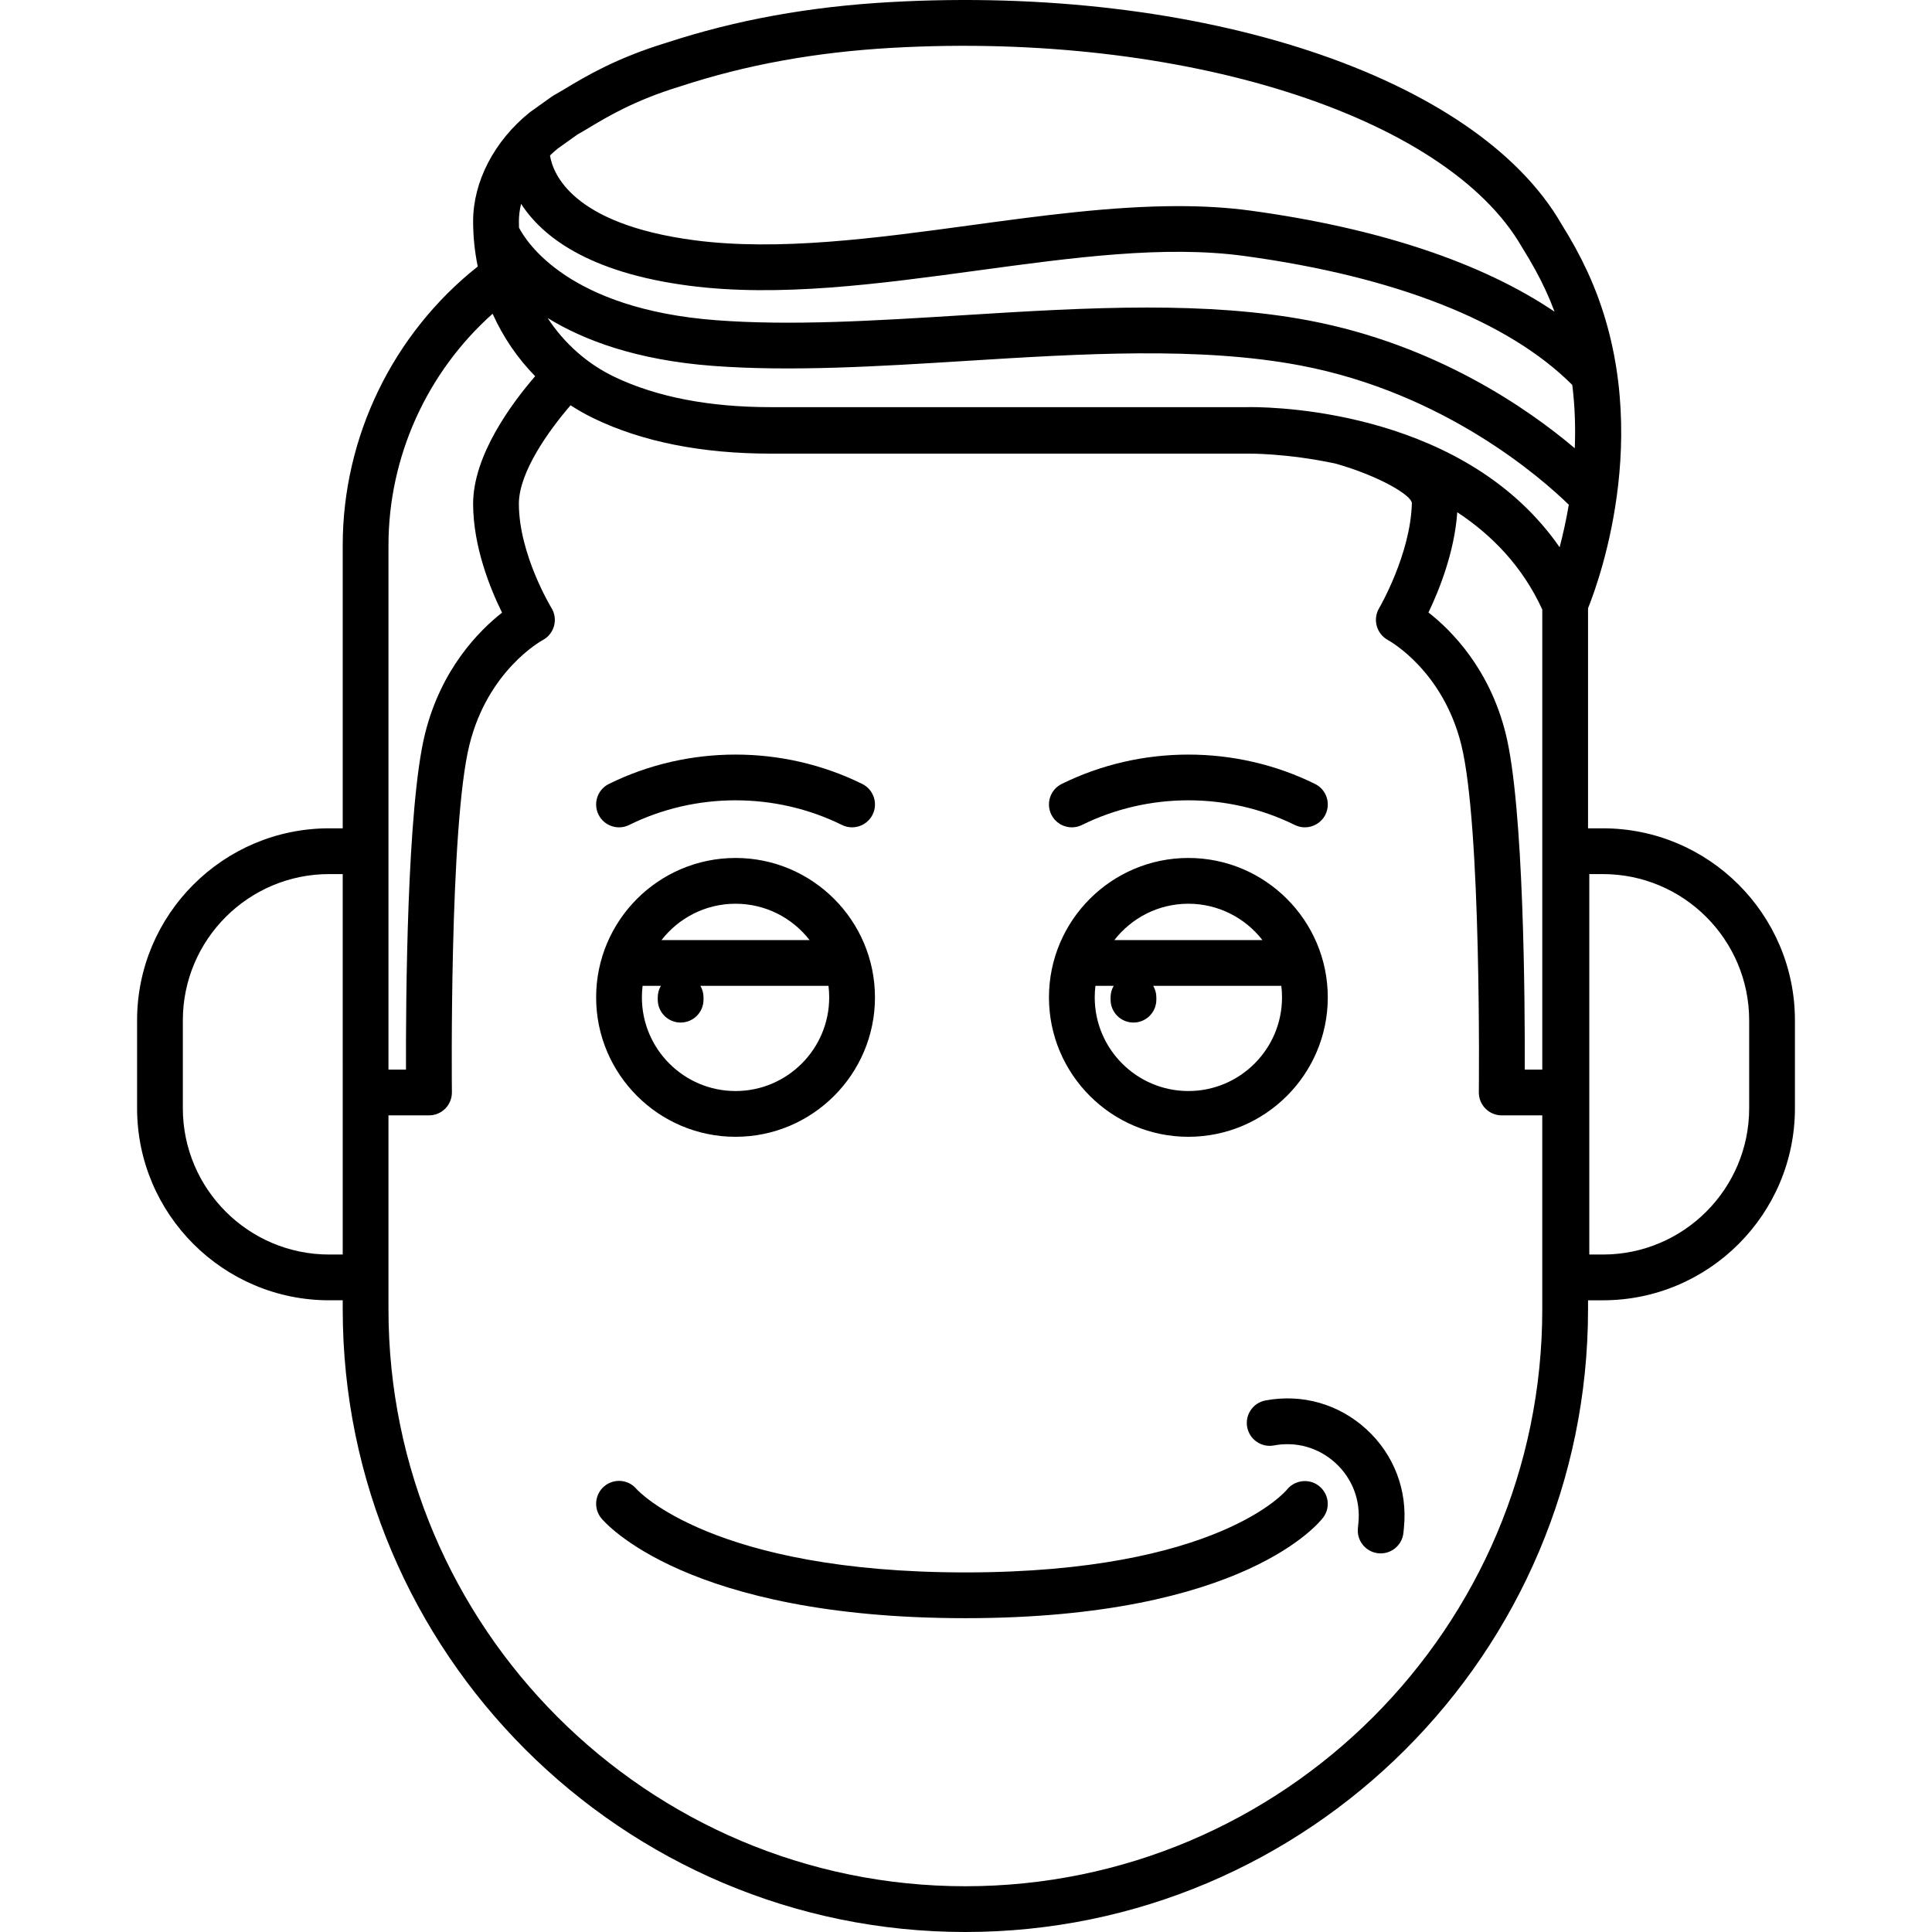 <?xml version="1.0" encoding="iso-8859-1"?>
<!-- Uploaded to: SVG Repo, www.svgrepo.com, Generator: SVG Repo Mixer Tools -->
<!DOCTYPE svg PUBLIC "-//W3C//DTD SVG 1.1//EN" "http://www.w3.org/Graphics/SVG/1.1/DTD/svg11.dtd">
<svg fill="#000000" height="800px" width="800px" version="1.1" id="Capa_1" xmlns="http://www.w3.org/2000/svg" xmlns:xlink="http://www.w3.org/1999/xlink" 
	 viewBox="0 0 211.076 211.076" xml:space="preserve">
<path d="M105.471,211.076c-37.511,0-68.028-30.517-68.028-68.028v-0.988h-1.487c-11.568,0-20.979-9.411-20.979-20.979v-9.606
	c0-11.568,9.411-20.979,20.979-20.979h1.487V59.579c0-11.853,5.485-23.119,14.753-30.465c-0.332-1.606-0.506-3.262-0.506-4.943
	c0-4.32,2.3-8.756,6.152-11.868c0.039-0.031,0.078-0.061,0.119-0.09l2.334-1.666c0.082-0.059,0.169-0.113,0.258-0.162
	c0.364-0.198,0.776-0.446,1.248-0.729c2.198-1.319,5.521-3.313,11.016-4.989l0.001,0c7.604-2.49,15.59-3.941,24.415-4.437
	c33.861-1.897,64.038,8.07,73.362,24.252c1.194,1.927,2.006,3.411,2.797,5.112c7.617,16.383,1.424,33.581,0.106,36.86v24.042h1.624
	c11.567,0,20.979,9.411,20.979,20.979v9.606c0,11.568-9.411,20.979-20.979,20.979h-1.624v0.988
	C173.498,180.559,142.981,211.076,105.471,211.076z M42.442,139.561v3.488c0,34.754,28.274,63.028,63.027,63.028
	c34.754,0,63.028-28.274,63.028-63.028v-21.191h-4.43c-0.668,0-1.309-0.268-1.777-0.742c-0.47-0.475-0.73-1.118-0.723-1.786
	c0.004-0.29,0.304-29.081-1.926-37.996c-2.013-8.056-7.762-11.271-8.005-11.405c-0.597-0.325-1.041-0.882-1.221-1.536
	c-0.18-0.655-0.092-1.358,0.254-1.941c0.033-0.055,3.432-5.876,3.581-11.458c0.023-0.867-3.572-2.989-8.323-4.343
	c-5.404-1.154-9.566-1.095-9.663-1.091c-0.02,0-0.041,0-0.061,0h-52c-7.521,0-14.019-1.292-19.313-3.842
	c-0.885-0.426-1.738-0.908-2.554-1.439c-2.335,2.7-5.657,7.304-5.648,10.775c0.014,5.525,3.522,11.304,3.559,11.362
	c0.361,0.588,0.464,1.301,0.282,1.967s-0.63,1.229-1.24,1.552c-0.23,0.126-5.979,3.342-7.992,11.398
	c-2.229,8.915-1.93,37.706-1.926,37.996c0.008,0.668-0.253,1.311-0.723,1.786c-0.469,0.475-1.109,0.742-1.777,0.742h-4.43V139.561z
	 M173.635,137.061h1.487c8.811,0,15.979-7.168,15.979-15.979v-9.606c0-8.811-7.168-15.979-15.979-15.979h-1.487V137.061z
	 M35.955,95.496c-8.812,0-15.979,7.168-15.979,15.979v9.606c0,8.811,7.168,15.979,15.979,15.979h1.487V95.496H35.955z
	 M166.585,116.857h1.913V66.592c-2.173-4.739-5.538-8.161-9.288-10.63c-0.302,4.366-1.991,8.548-3.146,10.954
	c2.525,1.973,6.663,6.137,8.43,13.204C166.493,88.117,166.607,109.459,166.585,116.857z M42.442,116.857h1.913
	c-0.022-7.398,0.092-28.741,2.091-36.737c1.761-7.043,5.877-11.204,8.404-13.185c-1.272-2.577-3.149-7.171-3.161-11.869
	c-0.013-5.307,4.22-11.005,6.778-13.963c-1.924-1.964-3.501-4.273-4.648-6.826C46.643,40.668,42.442,49.9,42.442,59.579V116.857z
	 M136.651,44.477c3.392,0,23.563,0.639,33.742,15.312c0.354-1.348,0.71-2.915,1.002-4.647c-2.934-2.858-13.531-12.211-29.298-15.208
	c-11.023-2.096-24.041-1.284-36.633-0.499c-9.361,0.584-19.042,1.188-27.616,0.536c-8.314-0.631-14.076-2.8-18.019-5.227
	c1.809,2.758,4.322,5.016,7.344,6.451c4.592,2.182,10.319,3.288,17.021,3.288h52C136.26,44.48,136.414,44.477,136.651,44.477z
	 M125.356,33.599c6.125,0,12.095,0.361,17.675,1.422c13.856,2.634,23.881,9.605,29.016,13.949c0.089-2.201,0.025-4.528-0.272-6.915
	c-6.969-6.976-19.329-11.841-35.824-14.089c-8.735-1.189-18.695,0.165-29.238,1.599c-10.626,1.445-21.613,2.941-31.5,1.64
	c-10.966-1.443-15.991-5.392-18.281-8.933c-0.158,0.638-0.241,1.275-0.241,1.898c0,0.235,0.004,0.47,0.013,0.704
	c0.813,1.573,5.431,8.886,21.525,10.109c8.229,0.625,17.313,0.06,26.926-0.541C111.869,34.024,118.704,33.599,125.356,33.599z
	 M128.72,22.519c2.713,0,5.358,0.146,7.906,0.493c13.973,1.904,25.27,5.677,33.214,11.041c-0.293-0.786-0.62-1.57-0.982-2.351
	c-0.707-1.521-1.442-2.861-2.537-4.626c-0.021-0.034-0.042-0.069-0.062-0.104C157.976,12.6,129.085,3.454,97.512,5.223
	c-8.398,0.471-15.979,1.848-23.176,4.208c-0.029,0.01-0.059,0.019-0.088,0.027c-4.891,1.496-7.89,3.294-9.875,4.486
	c-0.482,0.289-0.91,0.544-1.293,0.757l-2.151,1.536c-0.293,0.239-0.572,0.489-0.84,0.749c0.314,1.97,2.398,7.501,15.775,9.262
	c9.222,1.215,19.873-0.235,30.173-1.637C113.63,23.578,121.413,22.519,128.72,22.519z M105.47,176.79
	c-30.482,0-39.41-10.47-39.774-10.916c-0.875-1.068-0.719-2.643,0.35-3.518c1.062-0.868,2.622-0.721,3.5,0.328
	c0.188,0.212,8.378,9.106,35.925,9.106c27.623,0,35.041-8.934,35.113-9.024c0.849-1.069,2.412-1.273,3.493-0.442
	c1.082,0.833,1.309,2.363,0.493,3.458C144.235,166.232,136.024,176.79,105.47,176.79z M150.843,169.712
	c-0.081,0-0.163-0.004-0.246-0.012c-1.374-0.134-2.379-1.357-2.245-2.731l0.057-0.581c0.246-2.48-0.665-4.865-2.499-6.546
	s-4.28-2.384-6.733-1.924c-1.349,0.256-2.663-0.638-2.918-1.996s0.639-2.664,1.996-2.918c4.006-0.754,8.028,0.396,11.034,3.152
	c3.006,2.755,4.499,6.663,4.096,10.721l-0.056,0.577C153.202,168.746,152.114,169.712,150.843,169.712z M129.833,124.198
	c-8.398,0-15.231-6.833-15.231-15.231c0-8.399,6.833-15.232,15.231-15.232s15.231,6.833,15.231,15.232
	C145.064,117.365,138.231,124.198,129.833,124.198z M119.679,107.706c-0.051,0.413-0.077,0.834-0.077,1.261
	c0,5.642,4.59,10.231,10.231,10.231c5.642,0,10.231-4.59,10.231-10.231c0-0.427-0.026-0.848-0.077-1.261h-13.995
	c0.217,0.37,0.341,0.801,0.341,1.261v0.25c0,1.381-1.119,2.5-2.5,2.5s-2.5-1.119-2.5-2.5v-0.25c0-0.46,0.124-0.891,0.341-1.261
	H119.679z M121.745,102.706h16.176c-1.874-2.415-4.803-3.971-8.088-3.971C126.548,98.735,123.619,100.291,121.745,102.706z
	 M80.36,124.198c-8.398,0-15.231-6.833-15.231-15.231c0-8.399,6.833-15.232,15.231-15.232c8.399,0,15.232,6.833,15.232,15.232
	C95.593,117.365,88.76,124.198,80.36,124.198z M70.206,107.706c-0.051,0.413-0.077,0.834-0.077,1.261
	c0,5.642,4.59,10.231,10.231,10.231c5.643,0,10.232-4.59,10.232-10.231c0-0.427-0.026-0.848-0.077-1.261H76.52
	c0.217,0.37,0.341,0.801,0.341,1.261v0.25c0,1.381-1.119,2.5-2.5,2.5s-2.5-1.119-2.5-2.5v-0.25c0-0.46,0.124-0.891,0.341-1.261
	H70.206z M72.272,102.706h16.176c-1.873-2.415-4.802-3.971-8.088-3.971C77.075,98.735,74.146,100.291,72.272,102.706z
	 M93.091,90.389c-0.371,0-0.749-0.083-1.104-0.259c-7.278-3.591-15.971-3.592-23.251,0c-1.238,0.612-2.738,0.102-3.349-1.135
	c-0.61-1.238-0.103-2.737,1.136-3.348c8.667-4.277,19.012-4.276,27.677,0c1.238,0.611,1.746,2.11,1.136,3.348
	C94.899,89.877,94.013,90.389,93.091,90.389z M142.562,90.389c-0.371,0-0.749-0.083-1.104-0.259c-7.279-3.592-15.971-3.592-23.25,0
	c-1.238,0.612-2.737,0.102-3.349-1.135c-0.61-1.238-0.103-2.737,1.136-3.348c8.664-4.276,19.012-4.276,27.676,0
	c1.238,0.611,1.746,2.11,1.136,3.348C144.371,89.877,143.484,90.389,142.562,90.389z"/>
</svg>